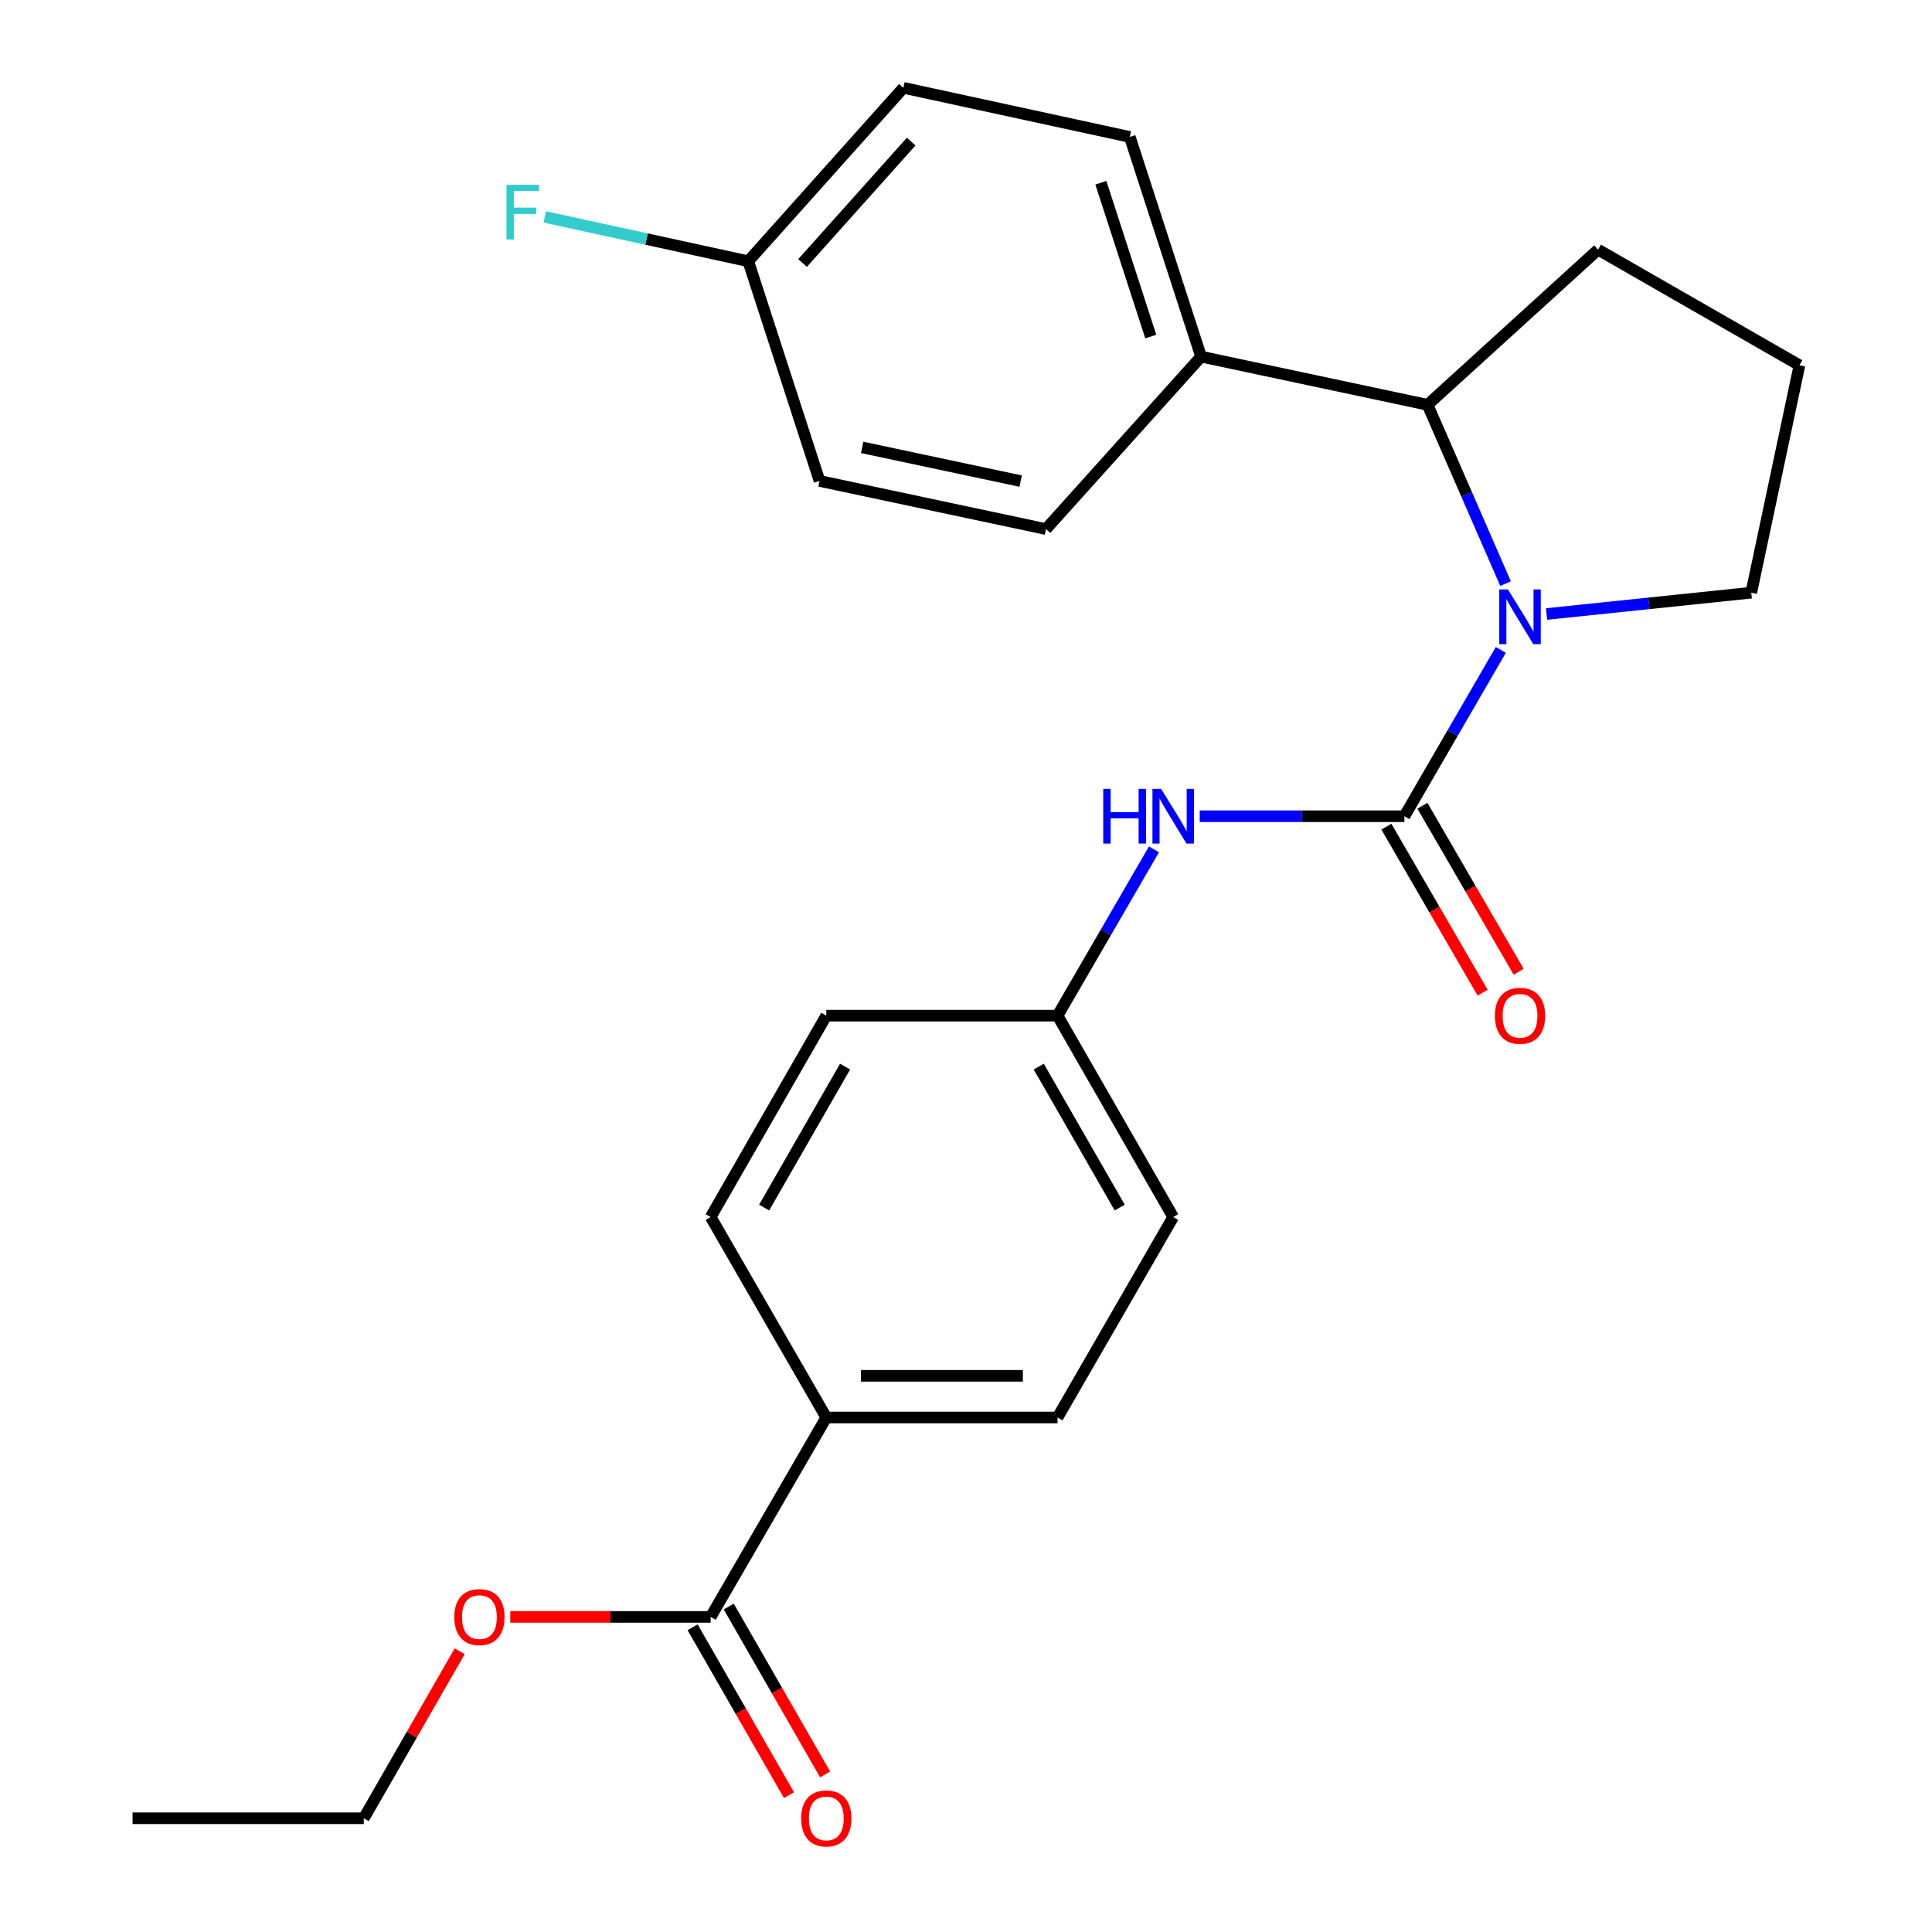 <?xml version='1.0' encoding='iso-8859-1'?>
<svg version='1.1' baseProfile='full'
              xmlns='http://www.w3.org/2000/svg'
                      xmlns:rdkit='http://www.rdkit.org/xml'
                      xmlns:xlink='http://www.w3.org/1999/xlink'
                  xml:space='preserve'
width='1000px' height='1000px' viewBox='0 0 1000 1000'>
<!-- END OF HEADER -->
<rect style='opacity:1.0;fill:#FFFFFF;stroke:none' width='1000' height='1000' x='0' y='0'> </rect>
<path class='bond-0' d='M 726.92,422.476 L 751.872,379.431' style='fill:none;fill-rule:evenodd;stroke:#000000;stroke-width:6px;stroke-linecap:butt;stroke-linejoin:miter;stroke-opacity:1' />
<path class='bond-0' d='M 751.872,379.431 L 776.825,336.385' style='fill:none;fill-rule:evenodd;stroke:#0000FF;stroke-width:6px;stroke-linecap:butt;stroke-linejoin:miter;stroke-opacity:1' />
<path class='bond-2' d='M 726.92,422.476 L 673.95,422.476' style='fill:none;fill-rule:evenodd;stroke:#000000;stroke-width:6px;stroke-linecap:butt;stroke-linejoin:miter;stroke-opacity:1' />
<path class='bond-2' d='M 673.95,422.476 L 620.98,422.476' style='fill:none;fill-rule:evenodd;stroke:#0000FF;stroke-width:6px;stroke-linecap:butt;stroke-linejoin:miter;stroke-opacity:1' />
<path class='bond-4' d='M 717.592,427.884 L 742.497,470.844' style='fill:none;fill-rule:evenodd;stroke:#000000;stroke-width:6px;stroke-linecap:butt;stroke-linejoin:miter;stroke-opacity:1' />
<path class='bond-4' d='M 742.497,470.844 L 767.403,513.804' style='fill:none;fill-rule:evenodd;stroke:#FF0000;stroke-width:6px;stroke-linecap:butt;stroke-linejoin:miter;stroke-opacity:1' />
<path class='bond-4' d='M 736.248,417.069 L 761.154,460.029' style='fill:none;fill-rule:evenodd;stroke:#000000;stroke-width:6px;stroke-linecap:butt;stroke-linejoin:miter;stroke-opacity:1' />
<path class='bond-4' d='M 761.154,460.029 L 786.059,502.989' style='fill:none;fill-rule:evenodd;stroke:#FF0000;stroke-width:6px;stroke-linecap:butt;stroke-linejoin:miter;stroke-opacity:1' />
<path class='bond-1' d='M 779.279,302.089 L 759.09,255.807' style='fill:none;fill-rule:evenodd;stroke:#0000FF;stroke-width:6px;stroke-linecap:butt;stroke-linejoin:miter;stroke-opacity:1' />
<path class='bond-1' d='M 759.09,255.807 L 738.9,209.526' style='fill:none;fill-rule:evenodd;stroke:#000000;stroke-width:6px;stroke-linecap:butt;stroke-linejoin:miter;stroke-opacity:1' />
<path class='bond-13' d='M 800.51,317.809 L 853.484,312.29' style='fill:none;fill-rule:evenodd;stroke:#0000FF;stroke-width:6px;stroke-linecap:butt;stroke-linejoin:miter;stroke-opacity:1' />
<path class='bond-13' d='M 853.484,312.29 L 906.458,306.77' style='fill:none;fill-rule:evenodd;stroke:#000000;stroke-width:6px;stroke-linecap:butt;stroke-linejoin:miter;stroke-opacity:1' />
<path class='bond-5' d='M 738.9,209.526 L 621.685,184.594' style='fill:none;fill-rule:evenodd;stroke:#000000;stroke-width:6px;stroke-linecap:butt;stroke-linejoin:miter;stroke-opacity:1' />
<path class='bond-21' d='M 738.9,209.526 L 827.16,129.221' style='fill:none;fill-rule:evenodd;stroke:#000000;stroke-width:6px;stroke-linecap:butt;stroke-linejoin:miter;stroke-opacity:1' />
<path class='bond-8' d='M 597.306,439.62 L 572.344,482.659' style='fill:none;fill-rule:evenodd;stroke:#0000FF;stroke-width:6px;stroke-linecap:butt;stroke-linejoin:miter;stroke-opacity:1' />
<path class='bond-8' d='M 572.344,482.659 L 547.382,525.699' style='fill:none;fill-rule:evenodd;stroke:#000000;stroke-width:6px;stroke-linecap:butt;stroke-linejoin:miter;stroke-opacity:1' />
<path class='bond-3' d='M 367.845,836.913 L 427.687,733.69' style='fill:none;fill-rule:evenodd;stroke:#000000;stroke-width:6px;stroke-linecap:butt;stroke-linejoin:miter;stroke-opacity:1' />
<path class='bond-7' d='M 358.494,842.282 L 383.441,885.728' style='fill:none;fill-rule:evenodd;stroke:#000000;stroke-width:6px;stroke-linecap:butt;stroke-linejoin:miter;stroke-opacity:1' />
<path class='bond-7' d='M 383.441,885.728 L 408.388,929.175' style='fill:none;fill-rule:evenodd;stroke:#FF0000;stroke-width:6px;stroke-linecap:butt;stroke-linejoin:miter;stroke-opacity:1' />
<path class='bond-7' d='M 377.195,831.544 L 402.142,874.99' style='fill:none;fill-rule:evenodd;stroke:#000000;stroke-width:6px;stroke-linecap:butt;stroke-linejoin:miter;stroke-opacity:1' />
<path class='bond-7' d='M 402.142,874.99 L 427.089,918.437' style='fill:none;fill-rule:evenodd;stroke:#FF0000;stroke-width:6px;stroke-linecap:butt;stroke-linejoin:miter;stroke-opacity:1' />
<path class='bond-15' d='M 367.845,836.913 L 315.993,836.913' style='fill:none;fill-rule:evenodd;stroke:#000000;stroke-width:6px;stroke-linecap:butt;stroke-linejoin:miter;stroke-opacity:1' />
<path class='bond-15' d='M 315.993,836.913 L 264.141,836.913' style='fill:none;fill-rule:evenodd;stroke:#FF0000;stroke-width:6px;stroke-linecap:butt;stroke-linejoin:miter;stroke-opacity:1' />
<path class='bond-9' d='M 621.685,184.594 L 584.785,70.877' style='fill:none;fill-rule:evenodd;stroke:#000000;stroke-width:6px;stroke-linecap:butt;stroke-linejoin:miter;stroke-opacity:1' />
<path class='bond-9' d='M 595.638,174.193 L 569.808,94.59' style='fill:none;fill-rule:evenodd;stroke:#000000;stroke-width:6px;stroke-linecap:butt;stroke-linejoin:miter;stroke-opacity:1' />
<path class='bond-10' d='M 621.685,184.594 L 541.392,273.848' style='fill:none;fill-rule:evenodd;stroke:#000000;stroke-width:6px;stroke-linecap:butt;stroke-linejoin:miter;stroke-opacity:1' />
<path class='bond-6' d='M 427.687,733.69 L 547.382,733.69' style='fill:none;fill-rule:evenodd;stroke:#000000;stroke-width:6px;stroke-linecap:butt;stroke-linejoin:miter;stroke-opacity:1' />
<path class='bond-6' d='M 445.641,712.126 L 529.428,712.126' style='fill:none;fill-rule:evenodd;stroke:#000000;stroke-width:6px;stroke-linecap:butt;stroke-linejoin:miter;stroke-opacity:1' />
<path class='bond-26' d='M 427.687,733.69 L 367.845,629.94' style='fill:none;fill-rule:evenodd;stroke:#000000;stroke-width:6px;stroke-linecap:butt;stroke-linejoin:miter;stroke-opacity:1' />
<path class='bond-16' d='M 547.382,525.699 L 427.687,525.699' style='fill:none;fill-rule:evenodd;stroke:#000000;stroke-width:6px;stroke-linecap:butt;stroke-linejoin:miter;stroke-opacity:1' />
<path class='bond-17' d='M 547.382,525.699 L 607.248,629.94' style='fill:none;fill-rule:evenodd;stroke:#000000;stroke-width:6px;stroke-linecap:butt;stroke-linejoin:miter;stroke-opacity:1' />
<path class='bond-17' d='M 537.662,552.075 L 579.568,625.044' style='fill:none;fill-rule:evenodd;stroke:#000000;stroke-width:6px;stroke-linecap:butt;stroke-linejoin:miter;stroke-opacity:1' />
<path class='bond-18' d='M 584.785,70.877 L 467.593,45.455' style='fill:none;fill-rule:evenodd;stroke:#000000;stroke-width:6px;stroke-linecap:butt;stroke-linejoin:miter;stroke-opacity:1' />
<path class='bond-19' d='M 541.392,273.848 L 424.2,248.929' style='fill:none;fill-rule:evenodd;stroke:#000000;stroke-width:6px;stroke-linecap:butt;stroke-linejoin:miter;stroke-opacity:1' />
<path class='bond-19' d='M 528.298,249.017 L 446.264,231.574' style='fill:none;fill-rule:evenodd;stroke:#000000;stroke-width:6px;stroke-linecap:butt;stroke-linejoin:miter;stroke-opacity:1' />
<path class='bond-11' d='M 547.382,733.69 L 607.248,629.94' style='fill:none;fill-rule:evenodd;stroke:#000000;stroke-width:6px;stroke-linecap:butt;stroke-linejoin:miter;stroke-opacity:1' />
<path class='bond-12' d='M 367.845,629.94 L 427.687,525.699' style='fill:none;fill-rule:evenodd;stroke:#000000;stroke-width:6px;stroke-linecap:butt;stroke-linejoin:miter;stroke-opacity:1' />
<path class='bond-12' d='M 395.523,625.04 L 437.412,552.072' style='fill:none;fill-rule:evenodd;stroke:#000000;stroke-width:6px;stroke-linecap:butt;stroke-linejoin:miter;stroke-opacity:1' />
<path class='bond-22' d='M 906.458,306.77 L 931.389,189.063' style='fill:none;fill-rule:evenodd;stroke:#000000;stroke-width:6px;stroke-linecap:butt;stroke-linejoin:miter;stroke-opacity:1' />
<path class='bond-14' d='M 387.289,135.211 L 424.2,248.929' style='fill:none;fill-rule:evenodd;stroke:#000000;stroke-width:6px;stroke-linecap:butt;stroke-linejoin:miter;stroke-opacity:1' />
<path class='bond-20' d='M 387.289,135.211 L 334.641,123.743' style='fill:none;fill-rule:evenodd;stroke:#000000;stroke-width:6px;stroke-linecap:butt;stroke-linejoin:miter;stroke-opacity:1' />
<path class='bond-20' d='M 334.641,123.743 L 281.994,112.274' style='fill:none;fill-rule:evenodd;stroke:#33CCCC;stroke-width:6px;stroke-linecap:butt;stroke-linejoin:miter;stroke-opacity:1' />
<path class='bond-27' d='M 387.289,135.211 L 467.593,45.455' style='fill:none;fill-rule:evenodd;stroke:#000000;stroke-width:6px;stroke-linecap:butt;stroke-linejoin:miter;stroke-opacity:1' />
<path class='bond-27' d='M 415.406,136.127 L 471.619,73.297' style='fill:none;fill-rule:evenodd;stroke:#000000;stroke-width:6px;stroke-linecap:butt;stroke-linejoin:miter;stroke-opacity:1' />
<path class='bond-23' d='M 237.949,854.677 L 213.128,897.904' style='fill:none;fill-rule:evenodd;stroke:#FF0000;stroke-width:6px;stroke-linecap:butt;stroke-linejoin:miter;stroke-opacity:1' />
<path class='bond-23' d='M 213.128,897.904 L 188.307,941.13' style='fill:none;fill-rule:evenodd;stroke:#000000;stroke-width:6px;stroke-linecap:butt;stroke-linejoin:miter;stroke-opacity:1' />
<path class='bond-25' d='M 827.16,129.221 L 931.389,189.063' style='fill:none;fill-rule:evenodd;stroke:#000000;stroke-width:6px;stroke-linecap:butt;stroke-linejoin:miter;stroke-opacity:1' />
<path class='bond-24' d='M 188.307,941.13 L 68.611,941.13' style='fill:none;fill-rule:evenodd;stroke:#000000;stroke-width:6px;stroke-linecap:butt;stroke-linejoin:miter;stroke-opacity:1' />
<path  class='atom-1' d='M 780.502 305.082
L 789.782 320.082
Q 790.702 321.562, 792.182 324.242
Q 793.662 326.922, 793.742 327.082
L 793.742 305.082
L 797.502 305.082
L 797.502 333.402
L 793.622 333.402
L 783.662 317.002
Q 782.502 315.082, 781.262 312.882
Q 780.062 310.682, 779.702 310.002
L 779.702 333.402
L 776.022 333.402
L 776.022 305.082
L 780.502 305.082
' fill='#0000FF'/>
<path  class='atom-3' d='M 571.028 408.316
L 574.868 408.316
L 574.868 420.356
L 589.348 420.356
L 589.348 408.316
L 593.188 408.316
L 593.188 436.636
L 589.348 436.636
L 589.348 423.556
L 574.868 423.556
L 574.868 436.636
L 571.028 436.636
L 571.028 408.316
' fill='#0000FF'/>
<path  class='atom-3' d='M 600.988 408.316
L 610.268 423.316
Q 611.188 424.796, 612.668 427.476
Q 614.148 430.156, 614.228 430.316
L 614.228 408.316
L 617.988 408.316
L 617.988 436.636
L 614.108 436.636
L 604.148 420.236
Q 602.988 418.316, 601.748 416.116
Q 600.548 413.916, 600.188 413.236
L 600.188 436.636
L 596.508 436.636
L 596.508 408.316
L 600.988 408.316
' fill='#0000FF'/>
<path  class='atom-5' d='M 773.762 525.779
Q 773.762 518.979, 777.122 515.179
Q 780.482 511.379, 786.762 511.379
Q 793.042 511.379, 796.402 515.179
Q 799.762 518.979, 799.762 525.779
Q 799.762 532.659, 796.362 536.579
Q 792.962 540.459, 786.762 540.459
Q 780.522 540.459, 777.122 536.579
Q 773.762 532.699, 773.762 525.779
M 786.762 537.259
Q 791.082 537.259, 793.402 534.379
Q 795.762 531.459, 795.762 525.779
Q 795.762 520.219, 793.402 517.419
Q 791.082 514.579, 786.762 514.579
Q 782.442 514.579, 780.082 517.379
Q 777.762 520.179, 777.762 525.779
Q 777.762 531.499, 780.082 534.379
Q 782.442 537.259, 786.762 537.259
' fill='#FF0000'/>
<path  class='atom-8' d='M 414.687 941.21
Q 414.687 934.41, 418.047 930.61
Q 421.407 926.81, 427.687 926.81
Q 433.967 926.81, 437.327 930.61
Q 440.687 934.41, 440.687 941.21
Q 440.687 948.09, 437.287 952.01
Q 433.887 955.89, 427.687 955.89
Q 421.447 955.89, 418.047 952.01
Q 414.687 948.13, 414.687 941.21
M 427.687 952.69
Q 432.007 952.69, 434.327 949.81
Q 436.687 946.89, 436.687 941.21
Q 436.687 935.65, 434.327 932.85
Q 432.007 930.01, 427.687 930.01
Q 423.367 930.01, 421.007 932.81
Q 418.687 935.61, 418.687 941.21
Q 418.687 946.93, 421.007 949.81
Q 423.367 952.69, 427.687 952.69
' fill='#FF0000'/>
<path  class='atom-16' d='M 235.149 836.993
Q 235.149 830.193, 238.509 826.393
Q 241.869 822.593, 248.149 822.593
Q 254.429 822.593, 257.789 826.393
Q 261.149 830.193, 261.149 836.993
Q 261.149 843.873, 257.749 847.793
Q 254.349 851.673, 248.149 851.673
Q 241.909 851.673, 238.509 847.793
Q 235.149 843.913, 235.149 836.993
M 248.149 848.473
Q 252.469 848.473, 254.789 845.593
Q 257.149 842.673, 257.149 836.993
Q 257.149 831.433, 254.789 828.633
Q 252.469 825.793, 248.149 825.793
Q 243.829 825.793, 241.469 828.593
Q 239.149 831.393, 239.149 836.993
Q 239.149 842.713, 241.469 845.593
Q 243.829 848.473, 248.149 848.473
' fill='#FF0000'/>
<path  class='atom-21' d='M 262.168 95.629
L 279.008 95.629
L 279.008 98.869
L 265.968 98.869
L 265.968 107.469
L 277.568 107.469
L 277.568 110.749
L 265.968 110.749
L 265.968 123.949
L 262.168 123.949
L 262.168 95.629
' fill='#33CCCC'/>
</svg>
